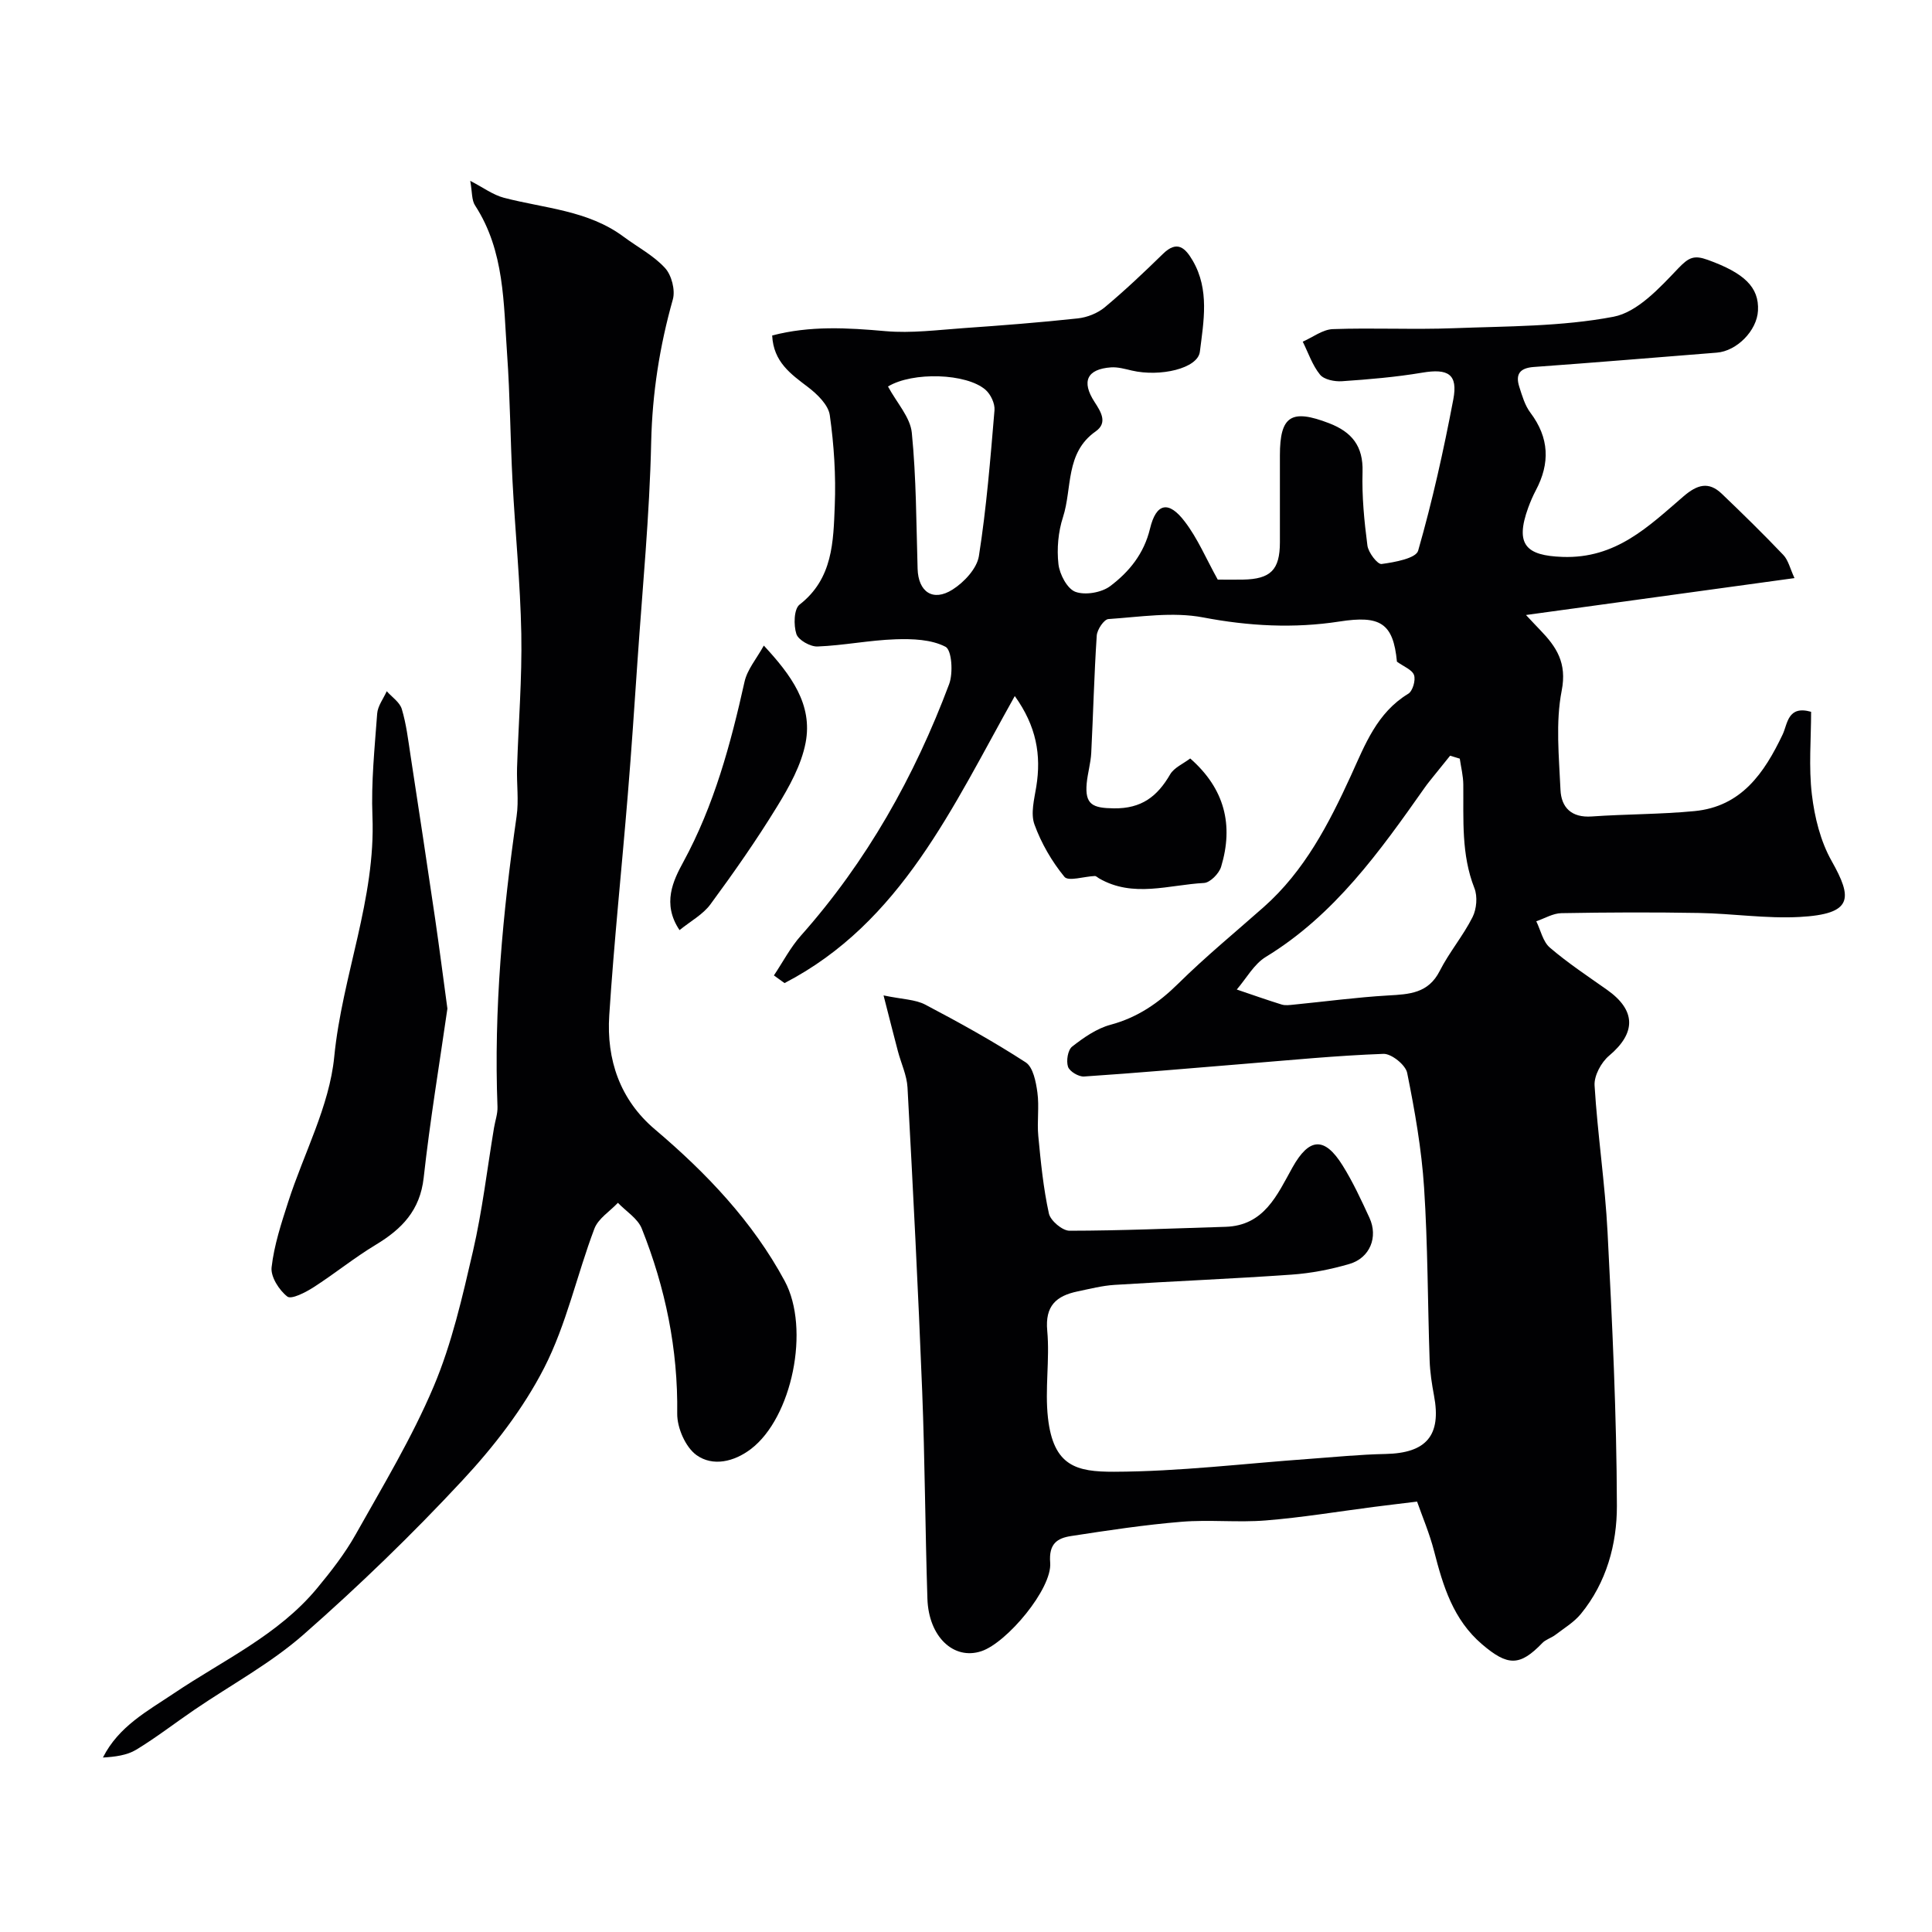 <svg enable-background="new 0 0 400 400" viewBox="0 0 400 400" xmlns="http://www.w3.org/2000/svg"><g fill="#010103"><path d="m252.12 120c1.55 0 3.38.03 5.2 0 5.76-.1 7.66-2.01 7.67-7.71.01-6 0-12 0-18 0-8.21 2.36-9.68 10.2-6.66 4.7 1.82 7.07 4.73 6.91 10.06-.15 5.08.35 10.21 1.01 15.26.19 1.45 2.09 3.93 2.93 3.82 2.7-.36 7.12-1.17 7.57-2.75 2.95-10.29 5.28-20.79 7.28-31.32 1-5.25-1.09-6.45-6.45-5.54-5.48.92-11.06 1.39-16.61 1.77-1.52.1-3.69-.33-4.53-1.36-1.59-1.95-2.43-4.52-3.58-6.83 2.07-.91 4.12-2.52 6.22-2.6 8.36-.3 16.74.13 25.09-.19 11.04-.42 22.25-.32 33.02-2.37 4.99-.95 9.58-6 13.45-10.06 2.16-2.25 3.25-2.74 6.07-1.72 7.51 2.71 10.67 5.63 10.4 10.53-.22 4.13-4.37 8.35-8.52 8.68-12.63 1-25.26 2.06-37.9 2.97-2.9.21-3.83 1.51-3 4.1.59 1.85 1.16 3.85 2.3 5.36 3.91 5.19 4.1 10.47 1.13 16.07-.61 1.15-1.12 2.35-1.57 3.57-2.82 7.74-.4 9.95 7.07 10.22 11.09.41 17.84-6.32 25.09-12.55 2.8-2.4 5.17-3.14 7.9-.53 4.33 4.14 8.62 8.34 12.75 12.68 1.03 1.08 1.39 2.8 2.31 4.79-18.59 2.56-36.49 5.02-55.59 7.64 1.42 1.51 2.16 2.31 2.92 3.09 3.39 3.51 5.6 6.82 4.47 12.58-1.29 6.61-.55 13.66-.25 20.51.16 3.68 2.28 5.83 6.48 5.53 7.08-.5 14.2-.43 21.26-1.11 9.71-.93 14.45-7.87 18.26-15.87 1.04-2.19 1.01-6.07 5.89-4.69 0 5.6-.52 11.44.16 17.13.56 4.7 1.78 9.66 4.08 13.74 4.35 7.71 4.49 11.01-6.64 11.61-6.9.37-13.86-.71-20.8-.83-9.5-.17-19-.13-28.5.04-1.74.03-3.47 1.09-5.2 1.68.91 1.85 1.37 4.22 2.81 5.45 3.71 3.18 7.82 5.9 11.83 8.73 6.05 4.27 6.04 8.95.43 13.66-1.63 1.37-3.13 4.14-3 6.17.62 10.15 2.17 20.26 2.69 30.41.97 18.85 1.88 37.73 1.93 56.6.02 7.91-2.15 15.9-7.45 22.37-1.42 1.74-3.48 2.97-5.3 4.36-.84.64-1.98.94-2.68 1.67-4.67 4.86-7.17 4.81-12.48.28-5.99-5.12-8.08-12.06-9.93-19.27-.95-3.7-2.47-7.25-3.53-10.28-3.57.44-6.26.75-8.95 1.1-7.45.96-14.88 2.2-22.37 2.8-5.79.47-11.68-.2-17.47.28-7.64.63-15.25 1.78-22.84 2.95-2.86.44-4.65 1.57-4.33 5.53.43 5.37-8.95 16.55-14.24 18.31-5.72 1.91-10.93-2.97-11.18-10.87-.46-14.31-.52-28.63-1.08-42.94-.83-20.98-1.9-41.94-3.04-62.9-.14-2.53-1.33-5-1.99-7.51-.86-3.25-1.68-6.52-2.97-11.55 3.91.82 6.58.82 8.66 1.92 7.07 3.72 14.08 7.6 20.77 11.94 1.54 1 2.12 4.03 2.42 6.22.41 2.97-.1 6.05.19 9.05.51 5.36 1.04 10.76 2.19 16.01.32 1.49 2.79 3.58 4.27 3.58 10.76-.01 21.51-.49 32.27-.81 8.05-.23 10.73-6.63 13.89-12.29 3.44-6.15 6.61-6.46 10.38-.42 2.14 3.43 3.86 7.15 5.56 10.84 1.84 3.99.11 8.31-4.15 9.56-3.89 1.14-7.96 1.93-12 2.21-12.19.86-24.4 1.35-36.6 2.12-2.59.16-5.16.83-7.71 1.36-4.37.92-6.73 2.97-6.25 8.13.55 5.97-.52 12.1.15 18.04 1.13 10.06 5.96 11.18 13.67 11.16 13.47-.04 26.93-1.7 40.4-2.66 5.26-.38 10.53-.92 15.8-1.02 8.48-.17 11.61-3.84 10.06-12.07-.45-2.41-.83-4.86-.91-7.3-.41-11.93-.37-23.89-1.15-35.79-.52-7.96-1.92-15.9-3.5-23.74-.33-1.65-3.26-4-4.91-3.94-9.69.35-19.37 1.31-29.04 2.09-10.99.89-21.96 1.87-32.96 2.6-1.11.07-2.99-1.05-3.31-2.02-.4-1.22-.04-3.47.85-4.17 2.39-1.87 5.08-3.75 7.94-4.52 5.62-1.51 9.97-4.51 14.06-8.55 5.62-5.55 11.76-10.59 17.68-15.83 8.43-7.47 13.46-17.2 18.05-27.22 2.91-6.38 5.37-13 11.87-16.94.91-.55 1.56-2.8 1.19-3.86-.39-1.12-2.15-1.76-3.54-2.78-.76-8.04-3.5-9.62-11.91-8.31-9.37 1.45-18.74.96-28.22-.85-6.3-1.2-13.06-.1-19.6.34-.92.06-2.34 2.18-2.42 3.42-.54 8.09-.73 16.2-1.14 24.29-.11 2.11-.74 4.18-.94 6.29-.41 4.46 1.29 5.13 5.6 5.19 5.76.08 9.02-2.46 11.68-7.04.82-1.4 2.7-2.18 4.15-3.29 7.16 6.28 9 13.81 6.4 22.42-.42 1.4-2.27 3.29-3.55 3.36-7.26.38-14.69 3.14-21.75-.97-.29-.17-.58-.48-.86-.47-2.16.08-5.46 1.16-6.27.18-2.62-3.19-4.81-6.97-6.22-10.86-.82-2.27-.04-5.22.38-7.81 1.06-6.56.03-12.54-4.45-18.77-12.88 22.95-23.52 46.9-47.67 59.43-.73-.53-1.47-1.06-2.2-1.59 1.85-2.76 3.41-5.79 5.6-8.25 13.64-15.36 23.51-32.94 30.68-52.06.86-2.3.55-7.06-.75-7.73-2.94-1.53-6.86-1.67-10.35-1.55-5.39.18-10.76 1.28-16.15 1.49-1.5.06-3.98-1.34-4.38-2.59-.59-1.83-.52-5.16.66-6.08 6.93-5.38 6.99-13.07 7.29-20.5.25-6.23-.16-12.55-1.03-18.72-.3-2.12-2.57-4.33-4.48-5.79-3.59-2.73-7.18-5.22-7.45-10.71 7.85-2.06 15.59-1.6 23.46-.9 5.35.47 10.82-.25 16.22-.63 7.88-.55 15.75-1.16 23.6-2.01 1.94-.21 4.09-1.06 5.58-2.3 4.18-3.49 8.15-7.25 12.05-11.06 2.96-2.9 4.63-1.21 6.16 1.4 3.51 6.03 2.26 12.58 1.48 18.86-.43 3.48-8.24 5.26-14.08 3.9-1.42-.33-2.91-.76-4.33-.66-4.97.36-6.15 2.91-3.41 7.14 1.31 2.03 2.81 4.32.24 6.12-6.33 4.44-4.82 11.75-6.76 17.75-.99 3.05-1.3 6.54-.94 9.73.24 2.1 1.81 5.1 3.51 5.73 2.04.75 5.43.16 7.22-1.19 3.91-2.95 6.98-6.69 8.23-11.9 1.28-5.34 3.88-5.84 7.21-1.43 2.65 3.46 4.37 7.59 6.81 11.99zm50.11 37.07c-.67-.2-1.34-.41-2-.61-1.14 1.41-2.29 2.83-3.43 4.25-.61.77-1.24 1.52-1.8 2.32-9.33 13.24-18.68 26.4-32.93 35.09-2.46 1.5-4.03 4.46-6.01 6.75 3.1 1.05 6.18 2.14 9.3 3.11.76.23 1.66.1 2.48.02 6.52-.64 13.02-1.52 19.56-1.9 4.38-.25 8.32-.42 10.68-5.08 1.96-3.86 4.84-7.26 6.79-11.13.85-1.68 1.07-4.29.39-6.01-2.75-6.99-2.23-14.21-2.3-21.42-.01-1.81-.47-3.6-.73-5.39zm-118.38-77.05c1.84 3.41 4.61 6.37 4.93 9.57.93 9.34.92 18.77 1.2 28.17.14 4.76 3.15 6.89 7.23 4.31 2.39-1.51 5.05-4.36 5.46-6.94 1.57-9.99 2.38-20.11 3.23-30.21.11-1.37-.78-3.26-1.84-4.2-3.94-3.46-15.11-3.79-20.21-.7z"/><path d="m97.36 37.44c2.66 1.37 4.68 2.9 6.95 3.5 8.44 2.21 17.44 2.59 24.81 8.08 2.88 2.14 6.19 3.87 8.57 6.47 1.36 1.48 2.16 4.59 1.61 6.52-2.73 9.68-4.25 19.39-4.48 29.53-.33 15.15-1.81 30.27-2.84 45.4-.63 9.2-1.24 18.4-2 27.59-1.25 15.23-2.85 30.43-3.84 45.68-.6 9.18 2.22 17.49 9.46 23.62 10.66 9.03 20.23 19.08 26.86 31.38 5.34 9.9 1.52 28.32-7 34.8-3.5 2.66-7.88 3.66-11.25 1.26-2.28-1.63-4.04-5.67-4-8.6.18-13.34-2.45-26.05-7.34-38.31-.84-2.1-3.26-3.57-4.94-5.33-1.67 1.77-4.08 3.26-4.87 5.36-3.62 9.56-5.78 19.81-10.4 28.82-4.34 8.47-10.43 16.32-16.95 23.32-10.39 11.17-21.42 21.84-32.88 31.9-6.81 5.98-15 10.39-22.55 15.54-4.04 2.75-7.91 5.76-12.08 8.29-1.94 1.17-4.4 1.47-6.89 1.62 3.26-6.48 9.26-9.64 14.72-13.31 10.17-6.85 21.56-12.03 29.6-21.72 2.91-3.51 5.76-7.17 7.99-11.13 5.66-10.08 11.68-20.06 16.17-30.67 3.76-8.89 5.94-18.53 8.13-27.99 1.94-8.41 2.94-17.03 4.36-25.56.24-1.45.77-2.9.72-4.33-.78-20.2 1.09-40.22 3.96-60.19.47-3.27-.01-6.66.09-9.99.29-9.27 1.05-18.54.88-27.79-.2-10.54-1.27-21.06-1.82-31.6-.46-8.76-.5-17.54-1.12-26.29-.75-10.52-.5-21.31-6.61-30.74-.75-1.11-.6-2.77-1.02-5.13z"/><path d="m92.63 208.82c-1.63 11.36-3.6 23.15-4.91 35.01-.75 6.77-4.52 10.63-9.91 13.88-4.45 2.68-8.52 6-12.9 8.81-1.65 1.06-4.59 2.57-5.42 1.92-1.7-1.32-3.48-4.1-3.26-6.05.52-4.59 2.01-9.11 3.44-13.55 3.22-10.03 8.53-19.81 9.53-30.04 1.65-16.81 8.6-32.66 7.91-49.8-.28-7.07.46-14.18.98-21.26.12-1.58 1.29-3.09 1.98-4.63 1.08 1.22 2.7 2.28 3.12 3.7.93 3.09 1.31 6.35 1.8 9.55 1.73 11.28 3.44 22.57 5.1 33.86.87 5.97 1.64 11.98 2.54 18.6z"/><path d="m140.69 192.57c-3.68-5.47-1.29-10.3.77-14.08 6.41-11.79 9.81-24.43 12.69-37.35.57-2.55 2.51-4.79 3.99-7.48 5.62 6.07 10.18 12.18 8.65 20.13-.89 4.62-3.39 9.11-5.91 13.21-4.25 6.94-8.94 13.64-13.77 20.2-1.54 2.12-4.1 3.49-6.42 5.37z"/></g></svg>